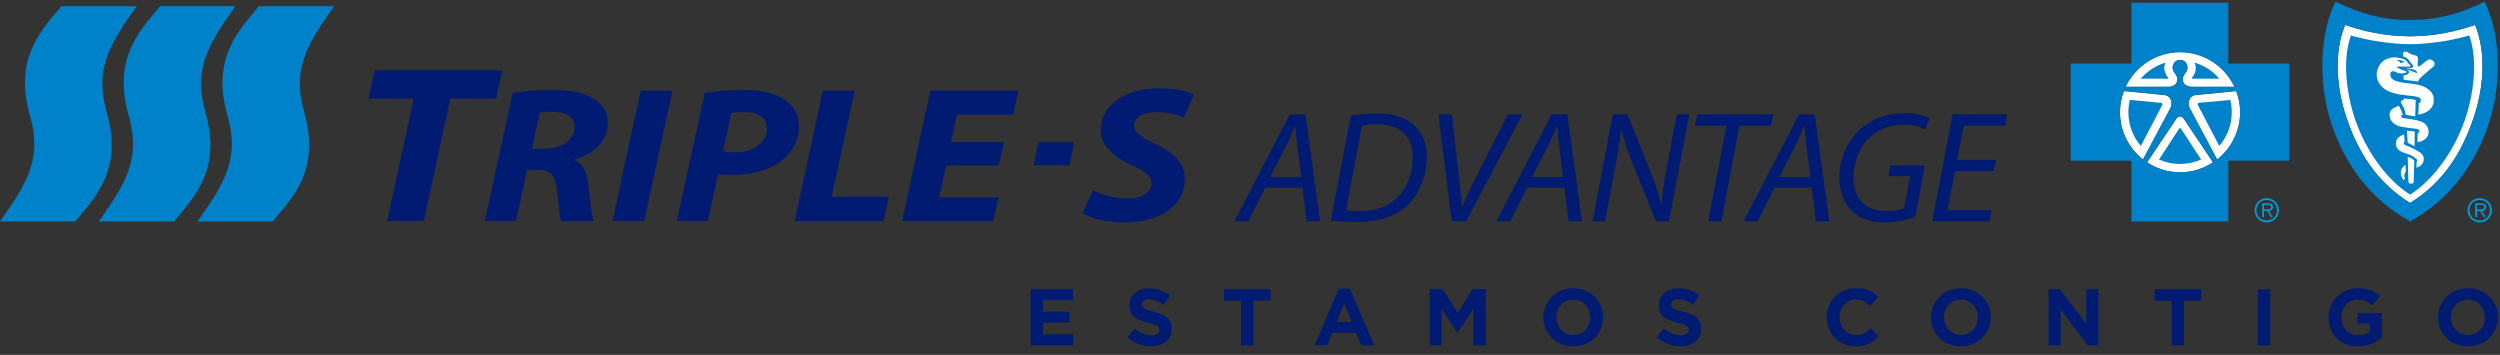 <svg width="310" height="44" viewBox="0 0 310 44" fill="none" xmlns="http://www.w3.org/2000/svg">
<rect x="0" y="0" width="310" height="44" fill="#333333" stroke="none"/>
<path d="M127.797 35.858H133.057V37.221H129.32V38.636H132.607V40.001H129.32V41.465H133.107V42.83H127.797V35.858ZM139.777 41.814L140.683 40.728C141.312 41.246 141.968 41.574 142.765 41.574C143.393 41.574 143.771 41.326 143.771 40.917V40.898C143.771 40.509 143.531 40.31 142.366 40.011C140.962 39.653 140.056 39.264 140.056 37.88V37.859C140.056 36.595 141.071 35.758 142.496 35.758C143.512 35.758 144.378 36.076 145.086 36.645L144.289 37.799C143.672 37.371 143.064 37.112 142.477 37.112C141.889 37.112 141.58 37.381 141.58 37.72V37.74C141.58 38.198 141.878 38.348 143.084 38.656C144.499 39.025 145.295 39.533 145.295 40.748V40.768C145.295 42.152 144.239 42.929 142.735 42.929C141.68 42.929 140.614 42.561 139.777 41.814ZM153.887 37.272H151.766V35.858H157.543V37.272H155.422V42.83H153.887V37.272ZM167.611 39.91L166.685 37.65L165.758 39.91H167.611ZM165.998 35.807H167.411L170.401 42.83H168.796L168.158 41.266H165.211L164.573 42.83H163.01L165.998 35.807ZM177.262 35.858H178.915L180.747 38.806L182.581 35.858H184.235V42.83H182.709V38.277L180.747 41.256H180.708L178.766 38.308V42.83H177.262V35.858ZM197.191 39.365V39.344C197.191 38.149 196.315 37.153 195.08 37.153C193.844 37.153 192.987 38.129 192.987 39.324V39.344C192.987 40.54 193.865 41.536 195.1 41.536C196.334 41.536 197.191 40.559 197.191 39.365ZM191.384 39.365V39.344C191.384 37.362 192.947 35.739 195.1 35.739C197.25 35.739 198.794 37.343 198.794 39.324V39.344C198.794 41.327 197.231 42.95 195.08 42.95C192.927 42.95 191.384 41.346 191.384 39.365ZM205.416 41.814L206.322 40.728C206.951 41.246 207.607 41.574 208.404 41.574C209.032 41.574 209.41 41.326 209.41 40.917V40.898C209.41 40.509 209.17 40.31 208.005 40.011C206.601 39.653 205.695 39.264 205.695 37.88V37.859C205.695 36.595 206.71 35.758 208.135 35.758C209.151 35.758 210.017 36.076 210.725 36.645L209.928 37.799C209.311 37.371 208.703 37.112 208.116 37.112C207.528 37.112 207.219 37.381 207.219 37.72V37.74C207.219 38.198 207.517 38.348 208.723 38.656C210.138 39.025 210.934 39.533 210.934 40.748V40.768C210.934 42.152 209.878 42.929 208.374 42.929C207.319 42.929 206.253 42.561 205.416 41.814ZM226.515 39.365V39.344C226.515 37.362 228.009 35.739 230.15 35.739C231.465 35.739 232.253 36.177 232.9 36.814L231.924 37.94C231.386 37.452 230.838 37.153 230.141 37.153C228.965 37.153 228.118 38.129 228.118 39.324V39.344C228.118 40.54 228.946 41.536 230.141 41.536C230.937 41.536 231.425 41.217 231.974 40.719L232.95 41.705C232.233 42.471 231.437 42.95 230.091 42.95C228.039 42.95 226.515 41.366 226.515 39.365ZM245.259 39.365V39.344C245.259 38.149 244.383 37.153 243.149 37.153C241.912 37.153 241.055 38.129 241.055 39.324V39.344C241.055 40.54 241.933 41.536 243.168 41.536C244.403 41.536 245.259 40.559 245.259 39.365ZM239.452 39.365V39.344C239.452 37.362 241.015 35.739 243.168 35.739C245.319 35.739 246.863 37.343 246.863 39.324V39.344C246.863 41.327 245.299 42.95 243.149 42.95C240.996 42.95 239.452 41.346 239.452 39.365ZM254.012 35.858H255.425L258.693 40.151V35.858H260.207V42.83H258.903L255.526 38.398V42.83H254.012V35.858ZM269.289 37.272H267.168V35.858H272.945V37.272H270.824V42.83H269.289V37.272ZM281.51 35.858H279.976V42.83H281.51V35.858ZM288.725 39.365V39.344C288.725 37.362 290.269 35.739 292.381 35.739C293.636 35.739 294.393 36.077 295.12 36.695L294.154 37.86C293.616 37.412 293.138 37.153 292.331 37.153C291.216 37.153 290.329 38.139 290.329 39.324V39.344C290.329 40.619 291.206 41.556 292.441 41.556C292.998 41.556 293.497 41.416 293.885 41.137V40.14H292.341V38.816H295.369V41.844C294.651 42.452 293.666 42.95 292.391 42.95C290.219 42.95 288.725 41.427 288.725 39.365ZM308.128 39.365V39.344C308.128 38.149 307.252 37.153 306.016 37.153C304.781 37.153 303.924 38.129 303.924 39.324V39.344C303.924 40.54 304.802 41.536 306.037 41.536C307.271 41.536 308.128 40.559 308.128 39.365ZM302.321 39.365V39.344C302.321 37.362 303.884 35.739 306.037 35.739C308.188 35.739 309.732 37.343 309.732 39.324V39.344C309.732 41.327 308.168 42.95 306.016 42.95C303.865 42.95 302.321 41.346 302.321 39.365ZM161.354 21.951L160.842 18.113C160.749 17.301 160.67 16.487 160.605 15.672H160.566C160.212 16.459 159.877 17.286 159.484 18.093L157.495 21.951H161.354ZM156.905 23.25L154.798 27.444H153.066L159.936 14.175H161.866L163.697 27.444H162.023L161.491 23.25H156.905ZM166.904 26.086C167.495 26.165 168.124 26.184 168.616 26.184C170.723 26.184 172.258 25.554 173.361 24.412C174.542 23.192 175.172 21.401 175.172 19.531C175.172 17.168 174.011 15.417 170.703 15.417C170.112 15.417 169.385 15.456 168.892 15.554L166.904 26.086ZM167.495 14.353C168.498 14.176 169.62 14.078 170.782 14.078C173.007 14.078 174.68 14.707 175.664 15.849C176.373 16.597 176.904 17.779 176.924 19.452C176.924 21.853 175.959 24.235 174.247 25.692C172.711 26.972 170.782 27.522 168.243 27.522C167.081 27.522 165.88 27.463 165.014 27.365L167.495 14.353ZM180.013 27.443L178.36 14.175H180.033L180.998 22.679C181.155 24.037 181.234 24.806 181.254 25.672H181.313C181.647 24.845 182.041 23.86 182.77 22.463L186.982 14.175H188.794L181.805 27.443H180.013ZM193.832 21.951L193.32 18.113C193.227 17.301 193.148 16.487 193.083 15.672H193.045C192.69 16.459 192.355 17.286 191.962 18.093L189.973 21.951H193.832ZM189.382 23.25L187.277 27.444H185.544L192.414 14.175H194.343L196.174 27.444H194.501L193.97 23.25L189.382 23.25ZM197.473 27.443L199.993 14.175H201.784L204.835 21.695C205.407 23.191 205.721 24.254 205.998 25.396L206.036 25.376C206.115 24.175 206.253 23.073 206.588 21.222L207.926 14.175H209.481L206.942 27.443H205.328L202.316 19.943C201.666 18.309 201.371 17.364 201.076 16.124L201.016 16.144C200.879 17.384 200.662 18.703 200.328 20.513L199.009 27.443H197.473ZM214.068 15.593H210.189L210.465 14.176H219.875L219.599 15.593H215.702L213.458 27.444H211.824L214.068 15.593ZM224.5 21.951L223.988 18.113C223.895 17.301 223.816 16.487 223.752 15.672H223.713C223.359 16.459 223.024 17.286 222.63 18.093L220.642 21.951H224.5ZM220.051 23.25L217.945 27.444H216.213L223.083 14.175H225.012L226.843 27.444H225.17L224.638 23.25H220.051ZM237.492 26.872C236.724 27.188 235.306 27.581 233.752 27.581C231.882 27.581 230.425 27.049 229.421 25.928C228.417 24.805 228.082 23.368 228.082 22.049C228.082 19.844 228.968 17.542 230.68 16.006C232.097 14.766 234.007 14.037 236.133 14.037C237.767 14.037 238.869 14.412 239.263 14.648L238.732 16.026C238.043 15.691 237.137 15.455 235.937 15.455C234.362 15.455 232.924 16.026 231.822 17.069C230.582 18.23 229.834 20.12 229.834 21.931C229.834 24.49 231.114 26.183 234.067 26.183C234.854 26.183 235.602 26.026 236.094 25.809L236.842 21.852H234.145L234.401 20.514H238.692L237.492 26.872ZM247.236 21.203H242.413L241.507 26.045H246.941L246.664 27.443H239.598L242.118 14.175H248.889L248.614 15.572H243.496L242.688 19.825H247.511L247.236 21.203Z" fill="#001B71"/>
<path d="M306.729 14.616C305.296 18.839 303.054 22.564 298.855 25.168H298.843C294.645 22.552 292.402 18.839 290.969 14.616C289.699 10.878 289.387 6.506 290.795 3.092C292.889 3.802 294.121 4.027 295.268 4.213C296.327 4.375 297.286 4.475 298.843 4.5H298.855C300.413 4.475 301.372 4.375 302.432 4.213C303.577 4.027 304.811 3.802 306.916 3.092C308.311 6.506 308 10.878 306.729 14.616ZM266.227 20.136H266.24L266.227 20.148V20.136ZM269.156 13.358L265.731 19.774C263.999 18.416 262.877 16.298 262.877 13.919C262.877 12.996 263.052 12.112 263.364 11.289L268.359 11.776C269.294 11.9 269.405 12.822 269.156 13.358ZM270.788 14.716L274.414 20.135C273.202 20.938 271.78 21.366 270.327 21.368C268.873 21.366 267.452 20.937 266.24 20.135L269.866 14.716C270.128 14.342 270.539 14.367 270.788 14.716ZM274.413 20.136H274.425V20.148L274.413 20.136ZM268.881 10.767H263.574C264.77 8.238 267.336 6.469 270.326 6.469C273.316 6.469 275.882 8.238 277.078 10.767H271.771C271.024 10.755 270.687 10.306 270.675 9.957C270.65 9.521 270.724 9.384 271.074 8.936C271.46 8.425 271.186 7.441 270.326 7.429C269.467 7.441 269.192 8.425 269.579 8.936C269.927 9.384 270.002 9.521 269.977 9.957C269.965 10.306 269.629 10.755 268.881 10.767ZM277.777 13.919C277.777 16.298 276.656 18.417 274.924 19.774L271.498 13.358C271.249 12.823 271.361 11.9 272.295 11.776L277.291 11.29C277.611 12.13 277.776 13.02 277.777 13.919Z" fill="white"/>
<path d="M281.039 25.956C281.28 25.956 281.617 25.996 281.617 25.67C281.617 25.429 281.418 25.4 281.207 25.4H280.734V25.956H281.039ZM280.734 26.923H280.514V25.198H281.256C281.706 25.198 281.858 25.365 281.858 25.674C281.858 26.009 281.625 26.133 281.324 26.156L281.838 26.923H281.589L281.102 26.156H280.734V26.923ZM282.343 26.067C282.343 25.334 281.814 24.804 281.079 24.804C280.341 24.804 279.806 25.334 279.806 26.067C279.806 26.81 280.341 27.339 281.079 27.339C281.814 27.339 282.343 26.81 282.343 26.067ZM279.566 26.067C279.566 25.24 280.245 24.564 281.079 24.564C281.478 24.564 281.861 24.723 282.143 25.005C282.425 25.286 282.584 25.669 282.585 26.067C282.585 26.903 281.909 27.582 281.079 27.582C280.678 27.582 280.293 27.422 280.01 27.138C279.726 26.854 279.567 26.469 279.566 26.067ZM307.449 25.956C307.689 25.956 308.027 25.996 308.027 25.67C308.027 25.429 307.826 25.4 307.618 25.4H307.143V25.956H307.449ZM307.143 26.923H306.922V25.198H307.665C308.115 25.198 308.268 25.365 308.268 25.674C308.268 26.009 308.035 26.133 307.734 26.156L308.247 26.923H307.998L307.513 26.156H307.143V26.923ZM308.753 26.067C308.753 25.334 308.224 24.804 307.489 24.804C306.75 24.804 306.217 25.334 306.217 26.067C306.217 26.81 306.75 27.339 307.489 27.339C308.224 27.339 308.753 26.81 308.753 26.067ZM305.976 26.067C305.976 25.24 306.654 24.564 307.489 24.564C307.888 24.564 308.27 24.722 308.553 25.004C308.835 25.286 308.994 25.669 308.995 26.067C308.995 26.903 308.319 27.582 307.489 27.582C307.087 27.582 306.703 27.422 306.419 27.138C306.135 26.854 305.976 26.469 305.976 26.067Z" fill="#009BD9"/>
<path d="M274.924 19.774L271.498 13.358C271.248 12.822 271.361 11.9 272.295 11.776L277.291 11.29C277.611 12.129 277.776 13.02 277.777 13.919C277.777 16.298 276.655 18.416 274.924 19.774ZM266.24 20.135L266.228 20.148V20.135H266.24ZM266.24 20.135L269.866 14.716C270.128 14.342 270.539 14.367 270.788 14.716L274.413 20.135H274.425V20.148L274.413 20.135C273.201 20.938 271.78 21.366 270.327 21.369C268.819 21.369 267.412 20.907 266.24 20.135ZM263.363 11.29L268.358 11.776C269.293 11.9 269.405 12.822 269.156 13.358L265.729 19.774C263.998 18.416 262.877 16.298 262.877 13.919C262.877 12.996 263.051 12.112 263.363 11.29ZM270.327 7.427C269.467 7.44 269.193 8.425 269.579 8.935C269.928 9.384 270.003 9.521 269.978 9.957C269.966 10.306 269.629 10.755 268.881 10.767H263.575C264.77 8.238 267.337 6.468 270.327 6.468C273.317 6.468 275.883 8.238 277.079 10.767H271.772C271.024 10.755 270.688 10.306 270.676 9.957C270.651 9.521 270.725 9.384 271.074 8.935C271.46 8.425 271.186 7.44 270.327 7.427ZM276.307 7.877V0.339H264.297V7.876H256.76V19.923H264.297V27.461H276.307V19.924H283.844V7.876L276.307 7.877Z" fill="#0082CA"/>
<path d="M267.882 12.742L264.101 12.393C263.979 12.892 263.917 13.404 263.918 13.918C263.918 15.512 264.5 16.971 265.465 18.095L268.112 13.036C268.176 12.879 268.155 12.764 267.882 12.742ZM270.328 15.887C270.289 15.885 270.254 15.905 270.222 15.944L267.719 19.776C268.54 20.142 269.429 20.331 270.328 20.33C271.227 20.33 272.115 20.142 272.936 19.776L270.433 15.945C270.401 15.905 270.366 15.886 270.328 15.887ZM268.546 7.76C267.343 8.108 266.268 8.801 265.455 9.754L268.804 9.753C268.864 9.735 268.897 9.663 268.83 9.597C268.474 9.208 268.168 8.388 268.546 7.76M272.773 12.742C272.5 12.764 272.479 12.879 272.542 13.036L275.192 18.095C276.19 16.933 276.739 15.451 276.738 13.918C276.738 13.392 276.673 12.882 276.556 12.393L272.773 12.742ZM275.199 9.753C274.386 8.801 273.312 8.108 272.109 7.76C272.487 8.39 272.181 9.209 271.824 9.597C271.757 9.664 271.79 9.735 271.85 9.752L275.199 9.753Z" fill="#0082CA"/>
<path d="M298.851 24.367C298.85 24.367 298.849 24.367 298.849 24.366C298.849 24.367 298.848 24.368 298.846 24.368L298.851 24.367Z" fill="#009BD9"/>
<path d="M297.448 7.566C297.591 7.666 297.56 7.845 297.768 7.812C297.871 7.795 297.936 7.728 298.029 7.662C298.042 7.654 298.151 7.666 298.179 7.681C297.953 7.45 297.501 7.447 297.201 7.439C297.278 7.584 297.362 7.505 297.448 7.566Z" fill="#0082CA"/>
<path d="M301.866 8.037C301.803 8.245 301.752 8.242 301.614 8.368C301.33 8.63 300.951 8.898 300.58 9.253C300.343 9.48 300.116 9.612 299.945 9.885C299.906 9.948 299.819 10.116 299.819 10.116C299.189 9.989 298.545 9.978 298.052 9.878L298.029 9.341C298.029 9.341 298.662 9.332 298.723 8.954C298.728 8.932 298.712 8.819 298.642 8.765C298.555 8.701 298.366 8.63 298.32 8.613C298.8 8.689 299.221 8.867 299.711 9.079C299.743 9.027 299.662 8.845 299.624 8.804C299.558 8.727 299.48 8.67 299.307 8.63C299.01 8.552 298.289 8.464 298.289 8.464C298.289 8.464 298.55 8.455 298.898 8.441C299.049 8.415 299.208 8.355 299.241 8.304C299.276 8.225 299.228 8.109 299.122 7.994C299.051 7.918 298.981 7.846 298.92 7.769C298.848 7.668 298.754 7.475 298.622 7.358C298.462 7.168 297.981 6.987 297.981 6.987C297.981 6.987 297.941 6.662 298.021 6.505C298.08 6.389 298.338 6.376 298.419 6.416C298.78 6.618 299.189 6.84 299.67 6.923C299.772 6.998 299.775 7.02 299.806 7.168C299.873 7.493 299.748 7.968 299.812 8.191C299.846 8.263 299.919 8.26 299.974 8.232C300.421 7.988 300.727 7.57 301.182 7.377C301.396 7.287 302.004 7.592 301.866 8.037ZM299.869 14.213C299.869 14.213 299.926 13.259 299.931 12.8C300.184 12.696 300.24 12.452 300.144 12.247C300.094 12.134 299.899 12.054 299.79 12.025C299.265 11.891 298.783 11.865 298.242 11.808C297.768 11.757 297.388 11.695 296.954 11.583C296.061 11.356 295.305 10.942 294.91 10.13C294.419 9.128 294.859 7.879 295.82 7.379C296.551 6.998 297.37 7.071 298.105 7.352C298.359 7.451 298.496 7.672 298.653 7.888C298.724 7.985 298.832 8.024 298.894 8.13C298.929 8.19 298.848 8.22 298.815 8.231C298.653 8.273 298.112 8.279 297.937 8.259C297.718 8.232 297.348 8.243 297.129 8.289C297.362 8.419 297.607 8.581 297.839 8.668C297.981 8.722 298.09 8.721 298.218 8.788C298.272 8.815 298.423 8.859 298.423 8.93C298.407 9 298.278 9.028 298.187 9.056C297.979 9.119 297.694 9.126 297.429 9.064C297.008 8.967 296.812 8.721 296.551 8.875C296.379 8.977 296.377 9.214 296.433 9.451C296.523 9.823 296.916 9.98 297.244 10.085C298.391 10.455 299.616 10.247 300.735 10.823C301.167 11.044 301.655 11.497 301.746 11.977C302.128 13.977 299.869 14.213 299.869 14.213ZM298.062 12.215C298.062 12.215 298.289 12.239 298.839 12.275C299.26 12.303 299.546 12.422 299.546 12.422L299.489 14.434C299.105 14.358 298.717 14.295 298.328 14.244C298.192 13.518 298.016 13.266 297.724 12.729C297.657 12.61 297.715 12.563 297.732 12.532C297.774 12.46 298.068 12.389 298.068 12.389L298.062 12.215ZM301.121 16.6C301.046 16.928 300.835 17.189 300.494 17.394C300.134 17.61 299.76 17.628 299.76 17.628L299.791 16.523C299.791 16.523 299.873 16.505 299.931 16.431C299.987 16.363 300.003 16.314 299.987 16.219C299.978 16.177 299.959 16.138 299.931 16.105C299.903 16.072 299.869 16.046 299.829 16.029C299.72 15.981 299.55 15.965 299.481 15.959C298.937 15.894 298.435 15.832 297.902 15.745C296.939 15.586 296.256 15.032 296.315 14.11C296.354 13.494 297.001 13.305 297.459 13.107C297.587 13.332 297.7 13.564 297.8 13.803C297.886 14.055 297.934 14.213 297.934 14.213C297.934 14.213 297.726 14.248 297.744 14.418C297.76 14.567 297.926 14.632 298.029 14.647C298.703 14.743 299.6 14.852 300.076 15.015C300.39 15.124 300.703 15.303 300.881 15.548C301.148 15.918 301.211 16.219 301.121 16.6ZM298.46 16.202C298.901 16.256 299.061 16.267 299.435 16.314L299.399 18.139L298.973 17.909L298.555 17.707L298.46 16.202ZM300.159 20.532C299.92 20.73 299.634 20.799 299.634 20.799L299.664 20.017C299.664 20.017 299.752 19.942 299.727 19.844C299.686 19.686 299.132 19.316 298.833 19.201C298.529 19.083 298.127 18.966 297.839 18.841C297.168 18.548 296.926 17.961 297.196 17.32C297.297 17.082 297.565 16.922 297.712 16.834C297.873 16.74 298.108 16.669 298.108 16.669L298.178 17.583C298.178 17.583 298.089 17.613 298.064 17.695C298.013 17.856 298.159 17.944 298.196 17.961C298.636 18.155 299.276 18.412 299.743 18.686C300.345 19.039 300.543 19.297 300.545 19.72C300.547 20.107 300.384 20.348 300.159 20.532ZM299.303 22.509C299.301 22.656 299.244 22.765 298.974 22.772C298.746 22.775 298.648 22.696 298.64 22.458C298.604 21.411 298.558 19.441 298.558 19.441C298.558 19.441 298.851 19.532 298.991 19.613C299.036 19.641 299.192 19.737 299.324 19.875C299.352 19.919 299.375 19.927 299.371 19.99C299.357 20.755 299.307 22.174 299.303 22.509ZM298.14 21.644C298.101 21.918 298.216 22.034 298.187 22.165C298.14 22.378 298.005 22.313 297.927 22.157C297.816 21.944 297.744 21.841 297.712 21.518C297.662 21.003 297.919 20.758 298.036 20.642C298.163 20.515 298.281 20.451 298.281 20.451L298.32 21.312C298.32 21.312 298.18 21.368 298.14 21.644ZM302.498 5.188C301.269 5.355 300.052 5.474 298.857 5.482H298.846C297.649 5.474 296.433 5.355 295.203 5.188C293.975 5.023 292.785 4.743 291.513 4.402C290.621 6.928 290.812 10.112 291.495 12.947C292.784 18.287 296.007 22.346 298.851 24.135C301.693 22.346 304.919 18.287 306.206 12.947C306.891 10.112 307.082 6.928 306.19 4.402C304.916 4.742 303.727 5.023 302.498 5.188Z" fill="#0082CA"/>
<path d="M306.729 14.616C305.296 18.839 303.054 22.564 298.855 25.168H298.843C294.645 22.552 292.402 18.839 290.969 14.616C289.699 10.878 289.387 6.506 290.795 3.092C292.888 3.802 294.121 4.027 295.268 4.213C296.327 4.375 297.286 4.475 298.843 4.5H298.855C300.413 4.475 301.372 4.375 302.431 4.213C303.577 4.027 304.811 3.802 306.916 3.092C308.311 6.506 308 10.878 306.729 14.616ZM308.087 0.202C305.172 1.672 302.256 2.469 298.855 2.482C295.442 2.482 292.527 1.66 289.612 0.19C287.693 3.964 287.394 10.081 289.051 15.202C290.646 20.135 293.748 24.632 298.855 27.46C303.963 24.632 307.053 20.135 308.647 15.202C310.304 10.081 310.005 3.977 308.087 0.202Z" fill="#0082CA"/>
<path d="M67.578 18.436H65.964L66.922 13.976C67.249 13.903 67.716 13.855 68.449 13.855C70.04 13.855 71.269 14.431 71.269 15.728C71.269 17.31 69.71 18.436 67.578 18.436ZM73.319 12.08C72.035 11.361 70.231 11.147 68.481 11.147C66.645 11.147 64.787 11.291 63.559 11.555L60.114 27.408H63.998L65.367 21.028H66.568C68.127 21.028 68.888 21.627 69.082 23.594C69.247 25.584 69.435 26.974 69.603 27.408H73.65C73.319 26.739 73.184 24.624 72.935 22.801C72.772 21.339 72.281 20.285 71.187 19.853V19.781C73.568 19.108 75.371 17.62 75.371 15.221C75.371 13.713 74.523 12.705 73.319 12.08ZM128.182 20.486H132.647L133.181 17.651H128.718L128.182 20.486ZM75.944 27.408H79.881L83.383 11.242H79.445L75.944 27.408ZM62.286 8.732H46.461L45.669 12.224H51.292L48.008 27.408H52.556L55.84 12.224H61.524L62.286 8.732ZM111.86 27.408H123.159L123.819 24.459H116.458L117.307 20.523H123.845L124.504 17.621H117.91L118.673 14.193H125.622L126.279 11.242H115.364L111.86 27.408ZM105.982 11.242H102.038L98.537 27.408H109.564L110.22 24.386H103.134L105.982 11.242ZM143.294 17.877C141.739 17.112 140.622 16.535 140.622 15.581C140.622 14.697 141.575 13.906 143.401 13.906C144.93 13.881 146.211 14.313 146.81 14.603L148.04 11.731C147.248 11.373 145.937 10.942 143.731 10.942C139.721 10.942 136.505 12.926 136.505 16.174C136.505 18.26 138.357 19.549 140.293 20.456C141.981 21.247 142.772 21.82 142.772 22.753C142.772 23.996 141.385 24.615 139.882 24.615C138.169 24.615 136.639 24.162 135.548 23.588L134.236 26.435C135.083 26.984 136.939 27.56 139.475 27.579C143.537 27.579 146.92 25.742 146.92 22.154C146.92 20.219 145.53 18.904 143.294 17.877ZM91.177 18.894C90.493 18.894 90.082 18.844 89.644 18.771L90.685 14C91.01 13.954 91.561 13.904 92.299 13.904C93.829 13.904 95.087 14.408 95.087 15.942C95.087 17.578 93.532 18.894 91.177 18.894ZM97.061 12.224C95.718 11.387 93.829 11.147 92.162 11.147C90.385 11.147 88.551 11.291 87.373 11.555L83.929 27.408H87.789L89.041 21.602C89.45 21.627 89.998 21.698 90.656 21.698C92.899 21.698 95.06 21.22 96.567 20.188C97.989 19.229 99.058 17.668 99.058 15.655C99.058 14.097 98.318 12.945 97.061 12.224Z" fill="#001B71"/>
<path d="M41.437 0.771H32.098C29.887 3.514 26.114 6.984 28.193 14.262C29.71 19.582 27.992 22.546 24.489 27.458H33.828C36.04 24.714 39.813 21.245 37.735 13.967C36.218 8.647 37.935 5.682 41.437 0.771ZM29.192 0.771H19.854C17.642 3.514 13.87 6.984 15.947 14.262C17.465 19.582 15.746 22.546 12.245 27.458H21.584C23.796 24.714 27.567 21.245 25.489 13.967C23.973 8.647 25.69 5.682 29.192 0.771ZM16.948 0.771H7.609C5.397 3.514 1.625 6.984 3.702 14.262C5.22 19.582 3.503 22.546 0 27.458H9.339C11.55 24.714 15.322 21.245 13.245 13.967C11.728 8.647 13.445 5.682 16.948 0.771Z" fill="#0082CA"/>
</svg>

